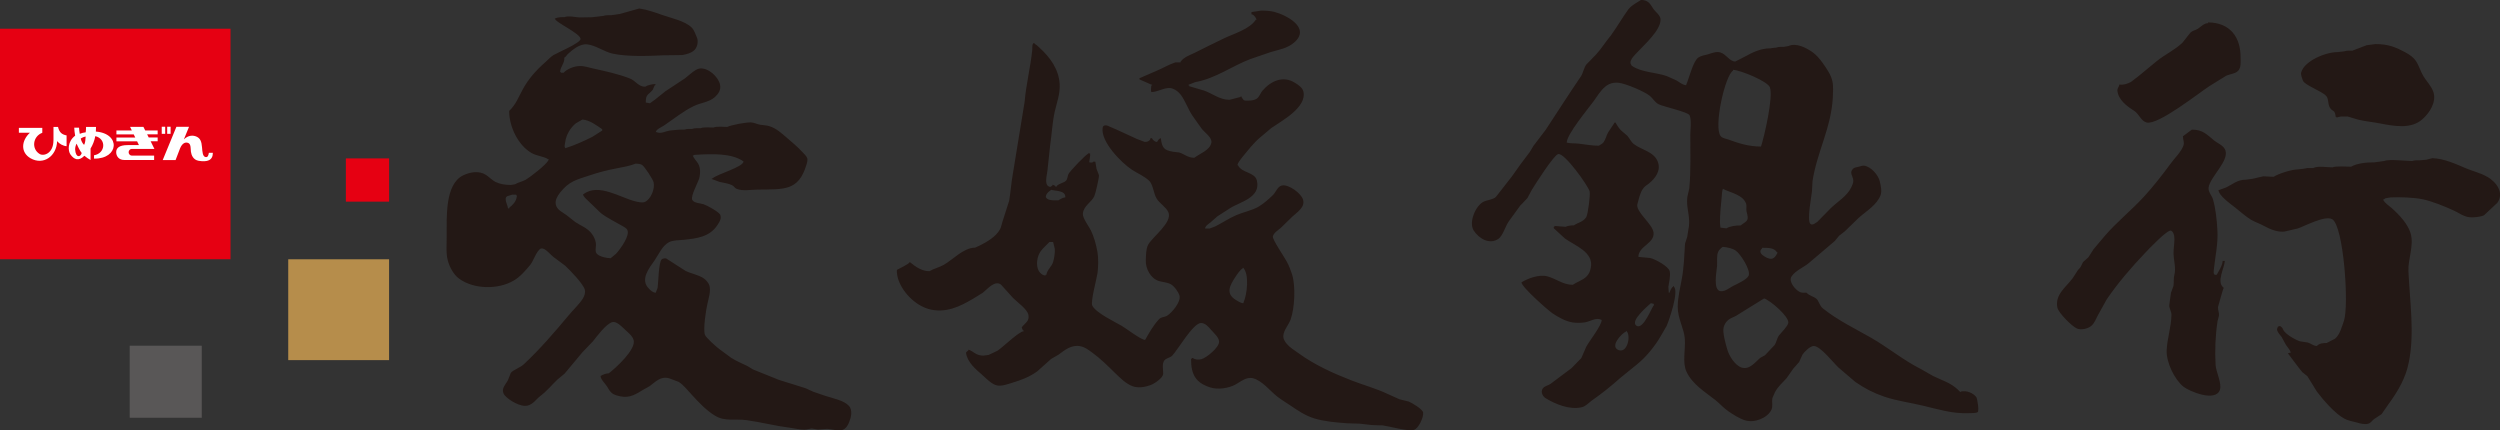 <?xml version="1.0" encoding="UTF-8"?><svg id="_レイヤー_2" xmlns="http://www.w3.org/2000/svg" viewBox="0 0 637.15 109.7"><rect x="0" y="0" width="637.15" height="109.7" fill="#333333" stroke="none"/><g id="_レイヤー_1-2"><path d="M210.56,100.96c-1.1-.37-2.19-.75-3.29-1.12-.66-.31-1.32-.6-1.99-.91-2.25-.7-4.48-1.4-6.75-2.11-2.19-.88-4.4-1.76-6.61-2.66-.49-.3-.98-.61-1.47-.89-1.39-.66-2.79-1.25-4.1-2.08-1-.74-2.01-1.47-3-2.21-.71-.5-3.33-2.86-3.66-3.58-.58-1.31.27-6.62.63-8.1.29-1.29.88-3.13.48-4.54-.2-.66-.87-1.44-1.49-1.85-1.33-.88-3.09-1.15-4.57-1.86-1.65-1.05-3.33-2.13-4.99-3.2-.33-.06-.87.03-1.11.25-.79.72-.83,5.8-1.04,7.24-.16.41-.32.82-.47,1.25-.72,0-1.27-.54-1.76-1.04-2.34-2.34.13-5.28,1.54-7.31,1.02-1.52,1.92-3.66,3.63-4.54,1.04-.52,2.6-.46,3.82-.59,3.43-.36,6.54-.8,8.47-3.73.33-.49.7-1.03.82-1.65.06-.31.03-.81-.14-1.08-.49-.76-3.32-2.32-4.26-2.62-.77-.24-2.45-.26-2.84-1.13-.42-.93,1.51-4.44,1.8-5.46.16-.58.24-1.43.2-2.09-.15-1.93-1.16-2.19-1.85-3.69h.18c0-.23.31-.18.51-.21,4.12-.23,9.13-.48,12.24,1.68,0,1.44-6.79,3.24-7.88,4.34-.24,0-.19-.06-.19.16.66.23,1.33.48,1.97.73,1.18.27,2.22.36,3.2.85.45.22.72.77,1.17.93,1.7.62,3.54.19,5.37.18,6.76-.1,10.36.37,12.38-6.27.15-.51.41-1.26.19-1.81-.19-.54-.8-1.02-1.18-1.46-1.22-1.35-2.5-2.38-3.83-3.54-1.52-1.3-2.81-2.55-4.72-3.12-.66-.2-1.48-.2-2.23-.33-.74-.11-1.47-.54-2.28-.59-1.19-.09-5.23.67-6.13,1.15-1.01,0-2.62-.21-3.48.15-.99,0-2.53-.17-3.33.18-.63,0-1.59-.07-2.09.17-.6,0-1.46-.03-1.93.17-1.35-.01-2.61.11-3.83.25-.99.16-2.31.92-3.34.4h-.17c0-.7,1.55-1.33,2.03-1.66,2.52-1.68,4.95-3.7,7.67-5,1.72-.83,3.84-.96,5.31-2.25.93-.83,1.64-1.86,1.33-3.23-.43-1.95-3.01-4.38-5.22-4.07-1.13.17-2.83,1.83-3.76,2.54-1.66,1.08-3.32,2.19-4.97,3.28-.87.7-1.72,1.41-2.6,2.09-.43.32-.89.63-1.31.95-.37-.05-.72-.12-1.06-.2,0-2.23.66-1.85,1.78-3.24.17-.37.34-.74.49-1.12.27,0,.18-.12.18-.35-.77,0-2.05.3-2.62.69-1.71,0-2.44-1.54-3.85-2.09-2.95-1.15-6.24-1.87-9.4-2.56-1.07-.24-2.29-.68-3.52-.62-1.37.05-3.11.74-4.02,1.71h-.7v-.19h-.16c0-1.34,1.2-2.21,1.06-3.69.27,0,.64-.67.87-.87,1.2-1.11,3.11-2.68,4.91-2.49,2.14.2,4.42,1.89,6.46,2.35,3.91.84,8.9.62,13.1.44,1.57,0,3.13-.06,4.71-.06,1.13-.19,2.38-.53,3.16-1.32.7-.71,1.01-2.19.58-3.16-.43-.9-.62-1.87-1.41-2.61-1.71-1.61-5.06-2.31-7.3-3.09-1.9-.66-3.88-1.39-5.97-1.69-1.62.47-3.27.92-4.91,1.38-.35.06-.69.11-1.03.16-.41.07-.84.12-1.23.17-.58,0-1.44-.04-1.93.17-.47.07-.93.12-1.39.17-.54.06-1.07.11-1.59.18-1.04.01-2.09.04-3.14.05-1.1-.04-2.79-.51-3.85-.08-.74,0-1.71,0-2.27.33h-.19c0,.99,6.7,3.88,6.55,5.27-.11,1.03-5.79,3.42-6.9,4.08-.74.46-1.37,1.19-2.03,1.77-2.33,2.03-4.35,4.3-5.78,6.94-1.09,1.97-1.73,3.87-3.47,5.52-.02,4,2.3,8.82,5.76,10.75,1.28.73,3.01.82,4.14,1.53.32,0,.12.17.07.31-.45,1.08-4.69,4.33-5.76,4.95-.83.45-1.94.67-2.72,1.15-.34.07-.7.12-1.06.17-1.45,0-2.8-.21-3.97-.79-.83-.46-1.56-1.23-2.38-1.77-1.74-1.14-4.05-.74-5.84.13-4.69,2.33-4.14,10.79-4.17,15.84,0,1.9-.2,4.12.3,5.88.44,1.61,1.44,3.56,2.85,4.58,3.72,2.75,9.94,2.85,13.93.51,1.61-.93,3.08-2.6,4.27-4.07.76-.96,1.6-3.63,2.65-4.09.27-.11.76.05.96.17.81.49,1.5,1.35,2.22,1.94,1.01.75,2,1.49,3.01,2.24,1.32,1.25,4.58,4.58,5.01,6.11.22.8-.1,1.6-.47,2.24-1.01,1.6-2.45,2.85-3.68,4.36-3.59,4.29-7.29,8.61-11.46,12.49-.8.74-2.77,1.46-3.24,2.12-.21.56-.44,1.15-.67,1.71-.35.85-1.3,1.71-1.34,2.68-.06.49.17.99.44,1.33,1.11,1.29,4.09,3.07,5.85,2.62,1.47-.37,2.09-1.56,3.25-2.45,1.63-1.2,2.86-2.77,4.36-4.19.62-.52,1.2-1.01,1.82-1.51,1.51-1.82,3.03-3.63,4.55-5.45.89-.92,1.77-1.83,2.64-2.75,1.01-1.26,3.44-4.58,5.02-4.93.97-.23,2.26,1.04,2.86,1.62.86.86,2.2,1.79,2.52,2.96.66,2.41-4.62,7.17-6.33,8.48-.79,0-1.51.35-2.1.68,0,.91,1.34,2.08,1.74,2.81.9,1.64,1.45,1.98,3.28,2.37,2.53.54,4.09-.63,6-1.76.49-.28.99-.56,1.49-.83,1.56-1.16,2.8-2.6,4.98-2,.81.31,1.61.62,2.42.91,1.29.82,2.26,2.14,3.28,3.22,1.87,2.04,3.75,4.06,6.04,5.43,2.48,1.5,4.97.71,7.95,1.1,3.75.53,7.4,1.48,11.18,1.96,1.15.14,2.29.46,3.5.46.72.01,1.37-.23,1.96-.28.52.08,1.03.17,1.56.25.81-.03,1.62-.13,2.42-.17,2.4.21,4.24,1.37,5.48-1.53.53-1.23,1.07-3.18,0-4.34-1.2-1.35-4.07-1.91-5.78-2.47ZM131.7,50.13c-.14,1.22-.98,2.07-1.9,2.79v.19h-.34c0-.72-1.16-2.53-.2-3.1.43-.14.83-.27,1.26-.39h1.05v.17c.27,0,.16.19.14.34ZM144.05,36.19c.24-1.78,1.31-3.65,2.71-4.76.57-.32,1.11-.64,1.68-.97,1.95.18,3.54,1.47,5.04,2.47v.34c-.09,0-2.16,1.44-2.52,1.61-2.18,1.08-4.56,2.18-6.93,2.9v-.19c-.28,0-.02-1.12.02-1.41ZM161.98,51.33c-3.74-.87-9.46-4.8-13.28-1.83-.37,0,.33.83.44.96,1.33,1.3,2.67,2.58,3.99,3.85,1.76,1.34,3.79,2.28,5.63,3.36.4.23.88.5,1.1.9.8,1.46-1.88,5.07-2.89,6.13-.45.37-.9.73-1.34,1.11-1.05-.02-2.66-.37-3.4-1.02-.8-.7-.22-1.83-.37-2.85-.13-.86-.53-1.71-1.05-2.38-1.08-1.47-2.77-2.01-4.19-2.97-.73-.6-1.48-1.19-2.23-1.76-1-.73-2.5-1.36-2.75-2.75-.21-1.12.48-2.17,1.08-2.97,2.35-2.99,4.2-3.28,7.58-4.42,2.14-.72,4.36-1.31,6.64-1.74,1.71-.33,3.54-.64,5.08-1.25.56.03,1.21.07,1.62.34.67.44,2.78,3.69,2.94,4.42.37,1.71-.7,4.27-2.2,5-.64.3-1.8.02-2.42-.14ZM359.11,102.36c-.83-.2-1.64-.41-2.46-.61-.96-.43-1.93-.87-2.87-1.29-2.96-1.42-6.16-2.28-9.27-3.48-4.78-1.86-9.48-3.97-13.68-7.04-.96-.71-2.04-1.31-2.87-2.29-.48-.58-.98-1.3-.88-2.17.14-1.42,1.37-2.74,1.84-4.03,1.03-2.85,1.33-8.42.39-11.48-.36-1.13-.81-2.27-1.35-3.28-.48-.95-3.69-5.63-3.56-6.41.18-.92,1.37-1.63,2.01-2.19,1.01-.95,2-1.93,2.99-2.91.89-.79,2.12-1.65,2.62-2.78.2-.47.23-1.08.06-1.59-.52-1.55-3.63-3.89-5.35-3.54-1.14.24-1.52,1.64-2.25,2.38-1.09,1.08-2.45,2.28-3.75,3.04-1.72.97-3.76,1.34-5.58,2.11-1.89.8-3.65,2.01-5.46,2.92-.47.19-.96.36-1.43.53h-1.13c0-.65,1-1.26,1.43-1.61.56-.49,1.13-1,1.7-1.5,1.06-.7,2.15-1.37,3.22-2.07,2.47-1.61,7.91-2.64,6.85-7.07-.55-2.18-3.82-1.87-4.79-3.84-.6,0,.87-1.85,1.03-2.05,1.47-1.76,2.93-3.74,4.78-5.24.88-.75,1.78-1.51,2.66-2.24,2.52-1.77,9.18-5.26,8.16-9.35-.27-.99-1.29-1.65-2.1-2.15-2.99-1.94-6.14-.54-8.29,1.95-.62.7-.74,1.62-1.63,2.15-.77.44-1.84.44-2.82.4-.47,0-.71-.64-.95-.93v-.19h-.18v.19c-.95.24-1.92.49-2.86.74-2.55-.02-4.34-1.62-6.48-2.36-1.25-.38-2.51-.74-3.76-1.1v-.2c-.25,0-.18.08-.18-.19.58-.21,1.15-.44,1.73-.67,5.19-.92,9.32-4.11,14.06-5.88,1.69-.59,3.39-1.17,5.09-1.75,2.22-.67,4.28-.94,6.05-2.47,4.3-3.75-2.01-6.98-5.07-7.79-.99-.26-2.21-.33-3.38-.33-.81.14-1.64.25-2.45.38v.58c.6,0,1.14.91,1.31,1.33-.19,0-.17-.02-.28.13-1.59,2.35-5.58,3.47-8.05,4.66-2.39,1.14-4.84,2.37-7.23,3.57-1.36.68-2.91,1.12-3.83,2.38v.17h-1.34c-1.69.56-3.16,1.48-4.81,2.16-1.37.59-2.75,1.21-4.12,1.79-.25,0-.2.16-.2.38,1.01.43,2.03.89,3.02,1.33h.2c0,.27.07.2-.2.2,0,.61-.18,1.12,0,1.71,1.78,0,3.72-1.54,5.49-.87.77.29,1.49.87,2.01,1.54,1.23,1.66,1.87,3.71,3.01,5.38.79,1.12,1.57,2.2,2.35,3.31.69.88,2.25,1.95,2.44,3.06.01.13.01.23.03.33-.02.07-.03.11-.03.16-.34,1.9-3.09,2.85-4.35,3.83-1.63,0-2.53-.95-3.86-1.36-.47-.05-.95-.09-1.43-.16-2.42-.4-2.92-.95-3.23-3.46-.43,0-.78.64-.96.94-.56,0-1.08-.47-1.32-.96h-.38c0,.7-.92,1.03-1.49.94-.64-.24-1.3-.47-1.96-.74-1.73-.81-3.47-1.62-5.23-2.41-.77-.34-1.55-.66-2.32-1-.48-.12-1.08-.09-1.17.54-.58,3.51,4.75,8.94,7.47,10.72,1.4.93,3.3,1.69,4.51,2.94.04.05.08.1.13.17.83,1.19.89,2.94,1.61,4.17.73,1.28,2.42,2.2,3.02,3.53,1.14,2.61-4.1,6.31-5.16,8.33-.56,1.07-.52,2.63-.59,3.93-.07,2.19,1.25,4.61,3.31,5.28.93.28,2.17.34,3.04.81.9.49,1.97,1.97,2.24,2.92.42,1.58-1.9,4.33-3.15,5.11-.73.44-1.45.23-2.11.95-1.39,1.47-2.53,3.51-3.5,5.22-1.06,0-4.79-2.9-5.93-3.56-1.82-1.07-6.48-3.24-7.52-5.14-.53-.96,1.1-6.79,1.31-8.27.21-1.55.27-3.9-.01-5.45-.34-1.89-.86-3.8-1.67-5.48-.45-.93-2.13-3.14-2.05-4.23.12-1.98,2.24-3,2.91-4.47.28-.57,1.25-4.68,1.2-5.36-.19-.56-.39-1.09-.62-1.62-.1-.61-.2-1.2-.31-1.83-.2-.02-.38-.02-.57-.02-.01.29-.54.25-.77.2h-.2c0-.76.31-1.49.21-2.26-.25,0-.22-.03-.39-.19v.19c-.48-.02-4.81,4.53-5.12,5.22-.29.55-.2,1.26-.66,1.72-.57.58-1.65.6-2.4,1.37v.18h-.21c0-.28-.49-.43-.75-.56,0,.29-.37.39-.58.56-.47,0-.87-.33-.99-.81-.28-1.04.12-2.35.23-3.37.22-2.15.47-4.29.69-6.44.41-2.77.56-5.82,1.16-8.54.49-2.16,1.42-4.59,1.26-7.02-.22-3.81-2.41-6.79-5.11-9.26-.39-.36-.78-.78-1.26-1,.02-.26-.13-.18-.36-.2,0,.06,0,.11-.02.2-.28,0-.21,1.21-.23,1.51-.45,4.45-1.57,8.77-1.95,13.26-.99,6.09-2,12.17-2.98,18.23-.44,2.37-.56,4.66-.96,6.99-.56,1.79-1.14,3.58-1.72,5.37-.24.72-.3,1.35-.65,1.96-1.05,1.85-3.28,3.14-5.02,4.01-.44.19-.88.4-1.3.6-2.88-.01-5.66,3.06-7.96,4.37-1.12.64-2.55.96-3.66,1.63-1.98,0-3.54-1.14-4.93-2.27h-.19c0,.41-2.58,1.57-3.04,1.86-.39,0,.02,1.82.08,2.07.97,3.5,4.33,6.97,7.86,7.98,4.34,1.2,8.09-.69,11.42-2.67.8-.49,1.58-.98,2.39-1.47.91-.74,2.39-2.42,3.67-2.42.38,0,.77.16,1,.37,1.03,1.13,2.02,2.26,3.05,3.38,1.09,1.11,3.64,2.83,3.91,4.32.3,1.6-.83,2.04-1.57,3-.33,0,.1.76.18.97.25,0,.21-.08.21.18-1.2,0-5.44,4.18-6.74,4.99-.75.35-1.48.7-2.22,1.05-.44.07-.88.12-1.34.18-1.87-.01-2.41-1.01-3.78-1.54,0,.45-.71.45-.63.93.4,2.41,2.48,4.08,4.18,5.58.96.88,2.4,2.35,3.68,2.62,1.27.26,2.7-.32,3.77-.63,2.4-.72,4.54-1.51,6.54-2.98,1.19-1.05,2.36-2.1,3.51-3.14.64-.35,1.28-.73,1.92-1.11,1.55-1.15,3.25-2.55,5.46-2.14,1.28.24,2.14.95,3.15,1.68,2.02,1.47,3.88,3.31,5.72,5.12,1.36,1.31,2.76,2.74,4.46,3.39,1.51.57,3.27.22,4.64-.27.9-.34,3.2-1.79,3.21-2.93,0-.98-.33-2.47.25-3.29.5-.72,1.49-.69,2.06-1.3,1.41-1.46,5.28-8.23,7.29-8.3,1.06-.05,1.94.95,2.53,1.66.72.86,2.06,1.91,2.12,3.08.04,1.46-3.2,4.12-4.52,4.48-.78.19-1.59.12-2.24-.31-.27,0-.19-.04-.19.2h-.2c-.03,4.12,1.27,6.17,4.95,7.32,1.96.61,4.54.17,6.2-.66,1.34-.68,2.93-2.19,4.71-1.68,2.32.68,4.13,3.05,5.99,4.56,1.12.9,2.37,1.61,3.5,2.39,1.97,1.35,3.87,2.61,6.12,3.29,2.59.78,5.67,1.04,8.51,1.23,1.01.04,2.02.06,3.01.09,1.03.12,2.04.23,3.06.35.95.04,1.89.09,2.83.09,1.7.24,6.45,1.59,7.92,1.15,1.17-.35,2.5-3.21,2.35-4.38,0-.83-2.91-2.56-3.61-2.81ZM268.41,66.75c-.38,1.23-1.52,1.95-1.74,3.28h-.2v.18c-.76-.02-1.34-.55-1.71-1.14-.84-1.41-.45-3.81.49-5.06.62-.85,1.48-1.53,2.21-2.33h.94c.13.59.27,1.17.42,1.74.1.91-.16,2.47-.42,3.33ZM269.78,51.05c-.77,0-1.9.07-2.55-.21-1.56-.64-.06-1.99.67-2.46,1.27.34,3.72.15,3.6,1.92-.5,0-1.35.47-1.72.74ZM316.92,77.06v.21c-.71,0-1.32-.45-1.88-.78-2.87-1.7-1.51-3.86-.19-5.9.45-.7,1.2-1.81,1.92-2.25v-.17c1.73,1.63,1.03,7.04.16,8.89ZM592.85,24.44c.68.77.39,2.09.91,2.94.73,1.24,1.29.4,1.52,2.4h.19v.19c.33-.09.65-.19.99-.26.6-.02,1.23-.02,1.85-.02.91.25,1.76.51,2.68.8,1.81.44,3.62.59,5.48.95,3.63.7,8.01,1.56,10.94-1.08,1.73-1.55,3.58-4.27,2.78-6.86-.49-1.53-1.75-2.75-2.57-4.1-.73-1.2-1.1-2.68-1.91-3.86-.65-.99-1.74-1.69-2.7-2.21-2.46-1.31-4.31-2.1-7.57-2.1-.75.1-1.51.18-2.28.29-1.19.44-2.41.92-3.62,1.39-.69,0-1.53-.05-2.1.18-.57.06-1.13.11-1.7.19-2.93-.03-8.56,2.24-9.28,5.26-.13.5.32,1.62.47,2.02.47,1.16,4.82,2.66,5.92,3.89ZM543.87,28.21c1.29.8,1.77,2.65,3.22,3.01,2.91.75,13.29-7.52,16.03-9.29,1.4-.87,2.79-1.73,4.19-2.59.93-.48,2.48-.51,3.19-1.39.68-.87.54-2.09.54-3.27.03-5.31-2.78-8.93-8.29-8.97v.19c-1.07,0-1.87,1-2.69,1.48-.53.33-1.29.44-1.78.9-.69.88-1.39,1.75-2.08,2.63-2.05,1.92-4.52,3.01-6.63,4.75-1.49,1.24-2.98,2.46-4.49,3.7-.66.51-1.32,1.01-1.99,1.53-.87.45-1.85.81-2.96.66,0,.5-.52.88-.49,1.51.15,2.31,2.44,4.04,4.23,5.15ZM499.77,99.81c0,.38-.65-.38-.81-.53-1.81-1.73-4.08-2.37-6.25-3.43-1.04-.58-2.11-1.18-3.16-1.8-4.44-2.23-8.36-5.49-12.72-7.99-4.08-2.33-8.4-4.4-12.18-7.4-.96-.71-1.07-2.01-1.77-2.56-.81-.62-1.72-.7-2.48-1.51-.59,0-1.11.08-1.65-.15-1.07-.46-3.02-2.64-2.17-3.96,1.01-1.57,3.22-2.36,4.56-3.56,2.16-1.81,4.31-3.66,6.46-5.48.36-.44.75-.88,1.11-1.35.46-.36.94-.73,1.41-1.09,1.16-1.14,2.36-2.29,3.56-3.45,1.92-1.74,4.65-3.26,5.62-5.85.36-1,0-2.55-.22-3.49-.38-1.61-2.23-3.73-3.96-3.99-.48-.06-1.08.2-1.49.3-.45.1-1,.15-1.32.45-1.12,1.01-.02,1.96.02,3.02.05.63-.32,1.33-.55,1.83-1.07,2.18-3.43,3.54-5.18,5.23-1.11,1.14-2.23,2.28-3.37,3.43-.41.29-1.35,1.11-1.86.54-.88-.97.31-7.02.43-8.24.05-.88.1-1.76.14-2.63,1.12-7.33,4.75-13.55,5.17-21.24.03-1.34.19-2.88-.1-4.16-.35-1.73-1.48-3.24-2.46-4.67-.73-1.03-1.71-2.19-2.79-2.91-1.5-.99-3.98-2.35-6-1.42-.38.08-.77.14-1.15.19-.59,0-1.4-.03-1.88.19-.54.05-1.03.1-1.54.19-2.49-.02-4.59,1.07-6.53,2.13-.81.41-1.6.83-2.4,1.23-1.46,0-2.29-1.86-3.79-2.31-1.01-.32-2.22.16-3.08.45-.87.25-1.81.34-2.53.83-1.38.91-2.41,5.44-3.15,7.04h-.19c-.84-.13-1.62-.84-2.34-1.23-.81-.35-1.59-.71-2.39-1.07-2.74-.96-6.46-.94-8.84-2.58-.06-.06-.14-.11-.17-.18-.1-.17-.16-.36-.24-.52-.1-.96,1.04-2.05,1.64-2.67,1.84-2.02,6.06-5.66,6.03-8.47-.01-1.1-1.35-1.94-1.89-2.79-.81-1.3-1.29-2.14-3.07-2.2-1.21.78-2.24,1.23-3.22,2.36-1.56,2.17-2.92,4.54-4.48,6.7-1.3,1.53-2.41,3.36-3.73,4.8-.85.88-1.71,1.73-2.53,2.61-.64.85-.79,2.11-1.37,3-3.07,4.5-5.99,9.09-8.98,13.63-1.03,1.37-2.08,2.72-3.11,4.08-.31.52-.63,1.05-.95,1.58-1.58,2.05-3.12,4.13-4.57,6.24-1.35,1.75-2.69,3.48-4.07,5.21-.73.72-2.26.76-3.18,1.24-1.97,1-3.82,5.22-2.47,7.33,1.31,2.02,3.96,3.66,6.28,2.13,1.16-.83,1.8-3.24,2.62-4.42.98-1.34,1.96-2.7,2.94-4.05.62-.63,1.24-1.27,1.85-1.95.39-.7.76-1.41,1.15-2.13.8-1.33,5.54-8.76,6.67-9.06,1.61-.44,7.64,8.05,8.03,9.49.23.87-.44,5.88-.85,6.55-.77,1.25-2.09,1.38-3.17,2.12-.66,0-1.6.09-2.11.37-.93-.05-1.87-.14-2.82-.22v.2c-.28,0-.19.16-.19.38,0,0,2.62,2.44,2.85,2.62,2.47,1.79,7.41,3.44,6.59,7.45-.2,1-.47,1.63-1.16,2.3-1.02.95-2.34,1.29-3.44,2.05-2.48,0-4.33-1.6-6.48-2.16-2.12-.56-5,.55-6.59,1.53-.02,1.15,6.81,7.18,7.97,7.94,1.49.98,3.21,1.98,5.07,2.28.87.14,2.33.14,3.2-.03,1.43-.27,2.78-1.35,4.2-.6-.01,1.44-3.2,5.41-3.94,6.85-.41.96-.83,1.92-1.25,2.87-.82.86-1.68,1.69-2.48,2.55-1.81,1.34-3.62,2.68-5.4,4.04-.59.41-1.59.54-1.99,1.22-.53.87.02,1.95.79,2.42,2.4,1.45,6,3.03,9.2,2.29,1.08-.25,1.8-1.2,2.68-1.79,2.49-1.74,4.83-3.62,7.16-5.7,1.35-1.08,2.68-2.16,4-3.24,2.49-1.95,4.79-4.81,6.29-7.41.5-.86,1-1.73,1.49-2.57.6-1.35,3.18-8.78,1.88-9.98v-.19h-.19v.19c-.39,0-.85,1.16-.95,1.5h-.19c-.04-.49-.07-.99-.1-1.49.15-1.11.6-2.81.34-3.97-.3-1.27-3.75-3.12-4.96-3.38-1.03-.08-2.02-.2-3.02-.29,0-2.76,4.19-3.42,3.86-6.21-.25-2.21-4.67-5.33-4.11-7.25.33-1.21.67-2.88,1.42-3.91.38-.57.97-.92,1.5-1.32,1.69-1.36,3.12-3.33,2.28-5.56-.99-2.58-4.13-2.99-6.11-4.5-.77-.58-1.03-1.42-1.67-2.12-.52-.44-1.03-.88-1.52-1.3-.59-.56-.97-1.19-1.37-1.85v-.19h-.38c0,.13-1.43,2.13-1.59,2.45-.5.83-.64,1.8-1.22,2.59-.33.42-.82.56-1.2.84-1.71-.01-3.3-.31-4.94-.51-1.1-.14-2.2-.03-3.22-.28.01-2.1,5.35-8.51,6.79-10.46.91-1.25,1.81-2.81,3.04-3.81.93-.77,2-1.11,3.32-.99,1.83.15,6.76,2.28,8.03,3.34.84.69,1.26,1.63,2.22,2.13,1.32.65,7.57,1.99,7.91,2.82.55,1.3.19,3.54.19,5.02-.02,4.52.17,9.22-.27,13.65-.17.71-.33,1.42-.48,2.1-.36,2.64.68,4.67.41,7.4-.17.94-.32,1.87-.45,2.8-.19.6-.36,1.17-.56,1.75-.19,3.02-.28,6.08-.81,8.91-.42,2.24-1.04,4.81-1.05,7.19,0,3.07,1.62,5.48,1.81,8.17.19,2.73-.66,6.01.41,8.33,1.54,3.3,4.76,5.19,7.47,7.33,1.08.89,2.03,1.97,3.14,2.73,1.22.85,2.92,1.94,4.35,2.37,2.37.73,5.72-.59,6.7-2.7.44-1,.05-1.85.25-2.96.21-.51.44-1.02.65-1.52.79-1.42,1.82-2.35,2.93-3.52.59-.81,1.16-1.63,1.74-2.47.5-.56.98-1.11,1.48-1.68.3-.64.58-1.27.86-1.89.46-.72,1.89-2.11,2.73-2.19.03,0,.11-.01.17-.02,1.67.01,4.99,4.29,6.29,5.5,1.45,1.24,2.88,2.47,4.31,3.68,2.36,1.64,4.7,2.83,7.41,3.75,3.23,1.09,6.66,1.51,10,2.33,3.6.84,7.26,2.03,11.41,1.86.74-.04,1.71.05,2.32-.25.46-.25-.09-3.5-.33-3.84-.91-1.12-2.37-1.7-3.88-1.44ZM420.74,77.27c.27.05.51.11.76.18v.39c-.37-.01-2.65,6.46-4.48,5.14-1.62-1.21,2.95-5.01,3.72-5.71ZM414.45,84.46v-.18c1.33,1.13.33,5.74-1.87,4.96-2.44-.83.59-4.2,1.87-4.78ZM452.89,64.31c.19,0,.15.06.1.16-.81,1.66-1.6,1.87-3.18.96-.38-.24-.92-.59-1.1-1.02-.16-.42,0-.81.36-1.06v-.19c1.48,0,3.08-.07,3.82,1.15ZM441.69,17.98v-.19c1.97.12,8.75,2.91,9.37,4.44.95,2.42-1.45,12.7-2.25,15.12-3.17-.01-5.66-.82-8.38-1.81-.62-.23-1.44-.3-1.89-.83-1.87-2.25,1.09-15.5,3.15-16.72ZM443.6,57.46c-1.12-.02-2.75.17-3.6.74-.51-.05-1.03-.12-1.52-.19-.07-.45-.1-.9-.13-1.35,0-2.12.25-4.63.46-6.64.07-.69.05-1.35.29-1.89,1.9.98,5.19,1.5,5.94,3.86.17.59-.06,1.28.08,1.87.64,2.4.34,2.28-1.51,3.59ZM437.61,67.85c.08-1.13-.16-2.62.27-3.63.24-.55.65-.92,1.15-1.3,1.16.07,2.57.38,3.4,1,1.19.86,3.83,4.97,3.23,6.34-.45,1.01-2.95,2.11-3.97,2.62-.9.46-1.9,1.38-3.07,1.34-2.16-.08-1.1-5.11-1.01-6.38ZM453.43,85.45c-.58.74-.64,1.74-1.17,2.5-.8.87-1.62,1.74-2.46,2.61-.36.21-.75.41-1.13.6-1.35,1.11-2.71,3.14-4.79,2.52-1.66-.51-3.19-2.94-3.65-4.57-.34-1.16-1.3-4.39-.94-5.7.17-.71.63-1.43,1.18-1.88.58-.47,1.38-.68,2.01-1.06,2.38-1.43,4.74-2.99,7.12-4.41,1.47.43,6.42,4.6,6.16,6.24-.15.86-1.75,2.43-2.34,3.15ZM566.47,66.45c0,1.1-1.02,2.72-1.53,3.59h-.57v-.19c-.31,0-.17-.9-.15-1.14.33-3.2,1.12-6.67.91-10.04-.15-2.58-.42-5.51-1.16-7.95-.26-.89-1.19-1.75-1.09-2.85.24-2.76,5.76-7.2,4.1-9.95-.65-1.03-1.72-1.35-2.62-2.07-1.95-1.55-2.85-2.8-5.74-2.81-.74.57-1.53,1.15-2.27,1.68-.02.78.35,1.47.17,2.22-.51,1.7-2.29,3.32-3.31,4.76-2.13,2.89-4.37,5.78-6.86,8.49-3.22,3.5-6.96,6.45-10.05,10.08-.93,1.08-1.83,2.19-2.76,3.28-.41.68-.83,1.34-1.27,2-.44.41-.91.81-1.38,1.24-.22.43-.45.88-.67,1.33-.22.24-.43.5-.66.74-.44.73-.91,1.42-1.36,2.1-1.74,2.31-4.53,4.16-3.85,7.46.3,1.37,3.83,4.87,5.03,5.33,1.12.43,2.72,0,3.53-.63.94-.77,1.21-1.77,1.75-2.75.75-1.37,1.51-2.72,2.26-4.07,2.86-4.2,6.26-8.14,9.87-11.93.8-.84,5.69-6.02,6.54-5.58.51.27.69.84.79,1.39.18,1.44-.18,2.86-.17,4.36.01,1.8.68,3.8.21,5.52-.23.86-.09,1.86-.23,2.81-.2.56-.43,1.18-.64,1.76-.15,1.05-.29,2.11-.43,3.17,0,.93.57,1.53.56,2.48-.07,3.11-1.07,5.91-1.22,8.91-.17,3.08,2,7.53,4.25,9.34,1.53,1.21,8.15,4,9.3.87.59-1.68-.98-4.59-1.08-6.38-.21-3.64-.06-7.59.49-11.15.12-.46.23-.92.35-1.37.12-.78-.29-1.48-.23-2.24.43-1.58.88-3.17,1.36-4.75.3,0,.04-.21-.07-.31-1.66-1.44.34-4.94.45-6.7h-.54ZM633.86,45.05c-1.59-.95-3.63-1.42-5.37-2.15-2.59-1.09-5.47-2.47-8.58-2.59-.5.13-1.01.25-1.51.39-.57.04-1.14.09-1.72.16-.53,0-1.47-.03-1.89.18-1.4,0-6.03-.53-7.06-.03-.41.06-.85.13-1.29.19-.43.07-.9.12-1.34.18-2-.02-4.34.22-5.89,1.1-1.08,0-3.87-.21-4.75.17-1.42,0-3.72-.44-4.93.18-.5,0-1,0-1.51,0-.32.07-.63.11-.96.18-.5.08-1.01.13-1.5.17-1.5,0-4.97,1.11-6.09,1.88-.88-.04-1.76-.08-2.64-.13-.9.19-1.79.4-2.67.62-.6.08-1.15.17-1.72.24-2.25-.02-3.4,1.19-5.15,2-.56.19-1.14.42-1.7.62h-.18c0,1.41,3.15,3.63,4.14,4.4,1.37,1.07,2.74,2.35,4.19,3.22,1.05.6,2.32,1.01,3.36,1.6,1.37.76,3.4,1.61,5.14,1.38,1.12-.25,2.26-.54,3.39-.79,1.77-.59,6.87-3.38,8.74-2.36,2.93,1.63,4.34,21.95,3.01,25.89-.5,1.41-1.03,3.56-2.27,4.57-.72.35-1.44.74-2.14,1.1-.96,0-1.89.08-2.49.76-.88-.02-1.56-.66-2.32-.89-.64-.1-1.32-.2-1.98-.3-1.1-.34-3.9-1.87-4.3-3.03-.15-.39-.69-1.09-1.19-.78-.2.1-.42.69-.35.94.19.66.78,1.26,1.16,1.77.38.68.73,1.32,1.09,2,.43.66,1.01,1.21,1.25,1.96-.24.05-.51.12-.76.18,0,0,3.47,4.64,3.7,4.83.42.34.85.66,1.27,1.01.83,1.33,1.67,2.68,2.47,3.99,1.67,2.18,4.62,5.6,6.97,6.84.98.53,2.09.67,3.18.98.85.26,2.04.58,2.96.29.6-.18.97-.84,1.48-1.2.62-.42,1.23-.83,1.85-1.21.68-.95,1.3-1.9,1.96-2.82,2.27-3.11,4.22-6.49,4.97-10.33,1.55-7.38.26-15.69-.08-23.34-.14-3,1.47-6.49.56-9.6-.7-2.38-2.88-4.73-4.83-6.45-.72-.64-1.75-1.23-2.19-2.16.24,0,.5-.3.67-.34.39-.07.8-.14,1.23-.21,2.71-.1,5.75,0,8.14.46,2.45.51,5.76,1.87,7.95,2.87,1.3.58,2.53,1.57,4.04,1.73.93.12,2.93-.1,3.71-.52,1.14-1.06,2.25-2.11,3.39-3.17,1.84-2.61-.33-5.33-2.61-6.66Z" fill="#231815"/><rect y="7.32" width="58.75" height="58.75" fill="#e60012"/><path d="M54.26,38.94h-1.03c-.09.59-.24,1.26-.91,1.07-.66-.18-.74-1.29-.83-2.45-.12-1.52-.45-2.28-1.34-2.71-.87-.42-2.14-.46-3.29.68l1.32-3.22h-3.22l-3.49,8.48h3.28l1.18-3.07c.54-1.22,1.31-1.59,2.06-1.28.73.31.57,1.57.67,2.23.12.79.52,2.08,2.01,2.32,2.13.34,3.58-.08,3.58-2.05" fill="#fff"/><path d="M24.43,33.54c.02-.36.04-.78.04-1.19h-2.54c0,.46-.03.91-.09,1.37-.49.05-1.09.2-1.51.38-.08-.46-.17-1.05-.19-1.57h-1.22c.02.67.11,1.3.23,2.05-2,1.53-1.85,3.88-1.19,4.8.89,1.23,2.04,1.83,3.55.32.47.39,1.01.79,1.57,1.08v-2.92c.53-.85,1-2.01,1.21-3.16,2.88.69,2.61,4.4-.33,4.87v.86c6.37.1,6.86-6.41.46-6.9M21.83,34.8c-.05.7-.07,1.54-.4,2.13-.46-.46-.73-1.04-.85-1.63.38-.25.78-.42,1.26-.5M19.15,38.12c-.03-.5.17-1.2.38-1.5.37.9.89,1.88,1.3,2.38-.29,1.07-1.53,1.33-1.68-.88" fill="#fff"/><path d="M13.62,35.77c0,3.33-2.45,4.12-3.52,3.47-2.13-1.29-1.76-4.48.68-5.4v-1.26h-5.97v1.25h2.81c-2.19,2.01-2.45,5.02.19,6.52,3.2,1.82,6.61-.48,6.75-4.38.54.68,1.52,1.23,2.41,1.29v-2.75c-1.04-.2-1.85-.64-2.18-2.16h-1.16v3.42Z" fill="#fff"/><rect x="41.22" y="32.3" width=".88" height="1.81" fill="#fff"/><rect x="42.61" y="32.3" width=".87" height="1.81" fill="#fff"/><path d="M40.18,34.25v-1h-3.17l-.46-.92h-3.4l.45.92h-3.93v1h4.41l.39.8h-4.8v.97h5.27l.47.96h-2.88c-2.17,0-2.92.76-2.92,1.81s.72,1.98,2.02,1.98h7.65v-1.11h-5.7c-.44,0-.8-.42-.8-.86s.36-.85.8-.85h5.77l-.96-1.94h1.79v-.97h-2.28l-.4-.8h2.67Z" fill="#fff"/><rect x="73.46" y="66.08" width="25.7" height="25.7" fill="#b68d4b"/><rect x="88.15" y="40.37" width="11.02" height="11.02" fill="#e60012"/><rect x="33.06" y="88.11" width="18.36" height="18.36" fill="#595757"/></g></svg>